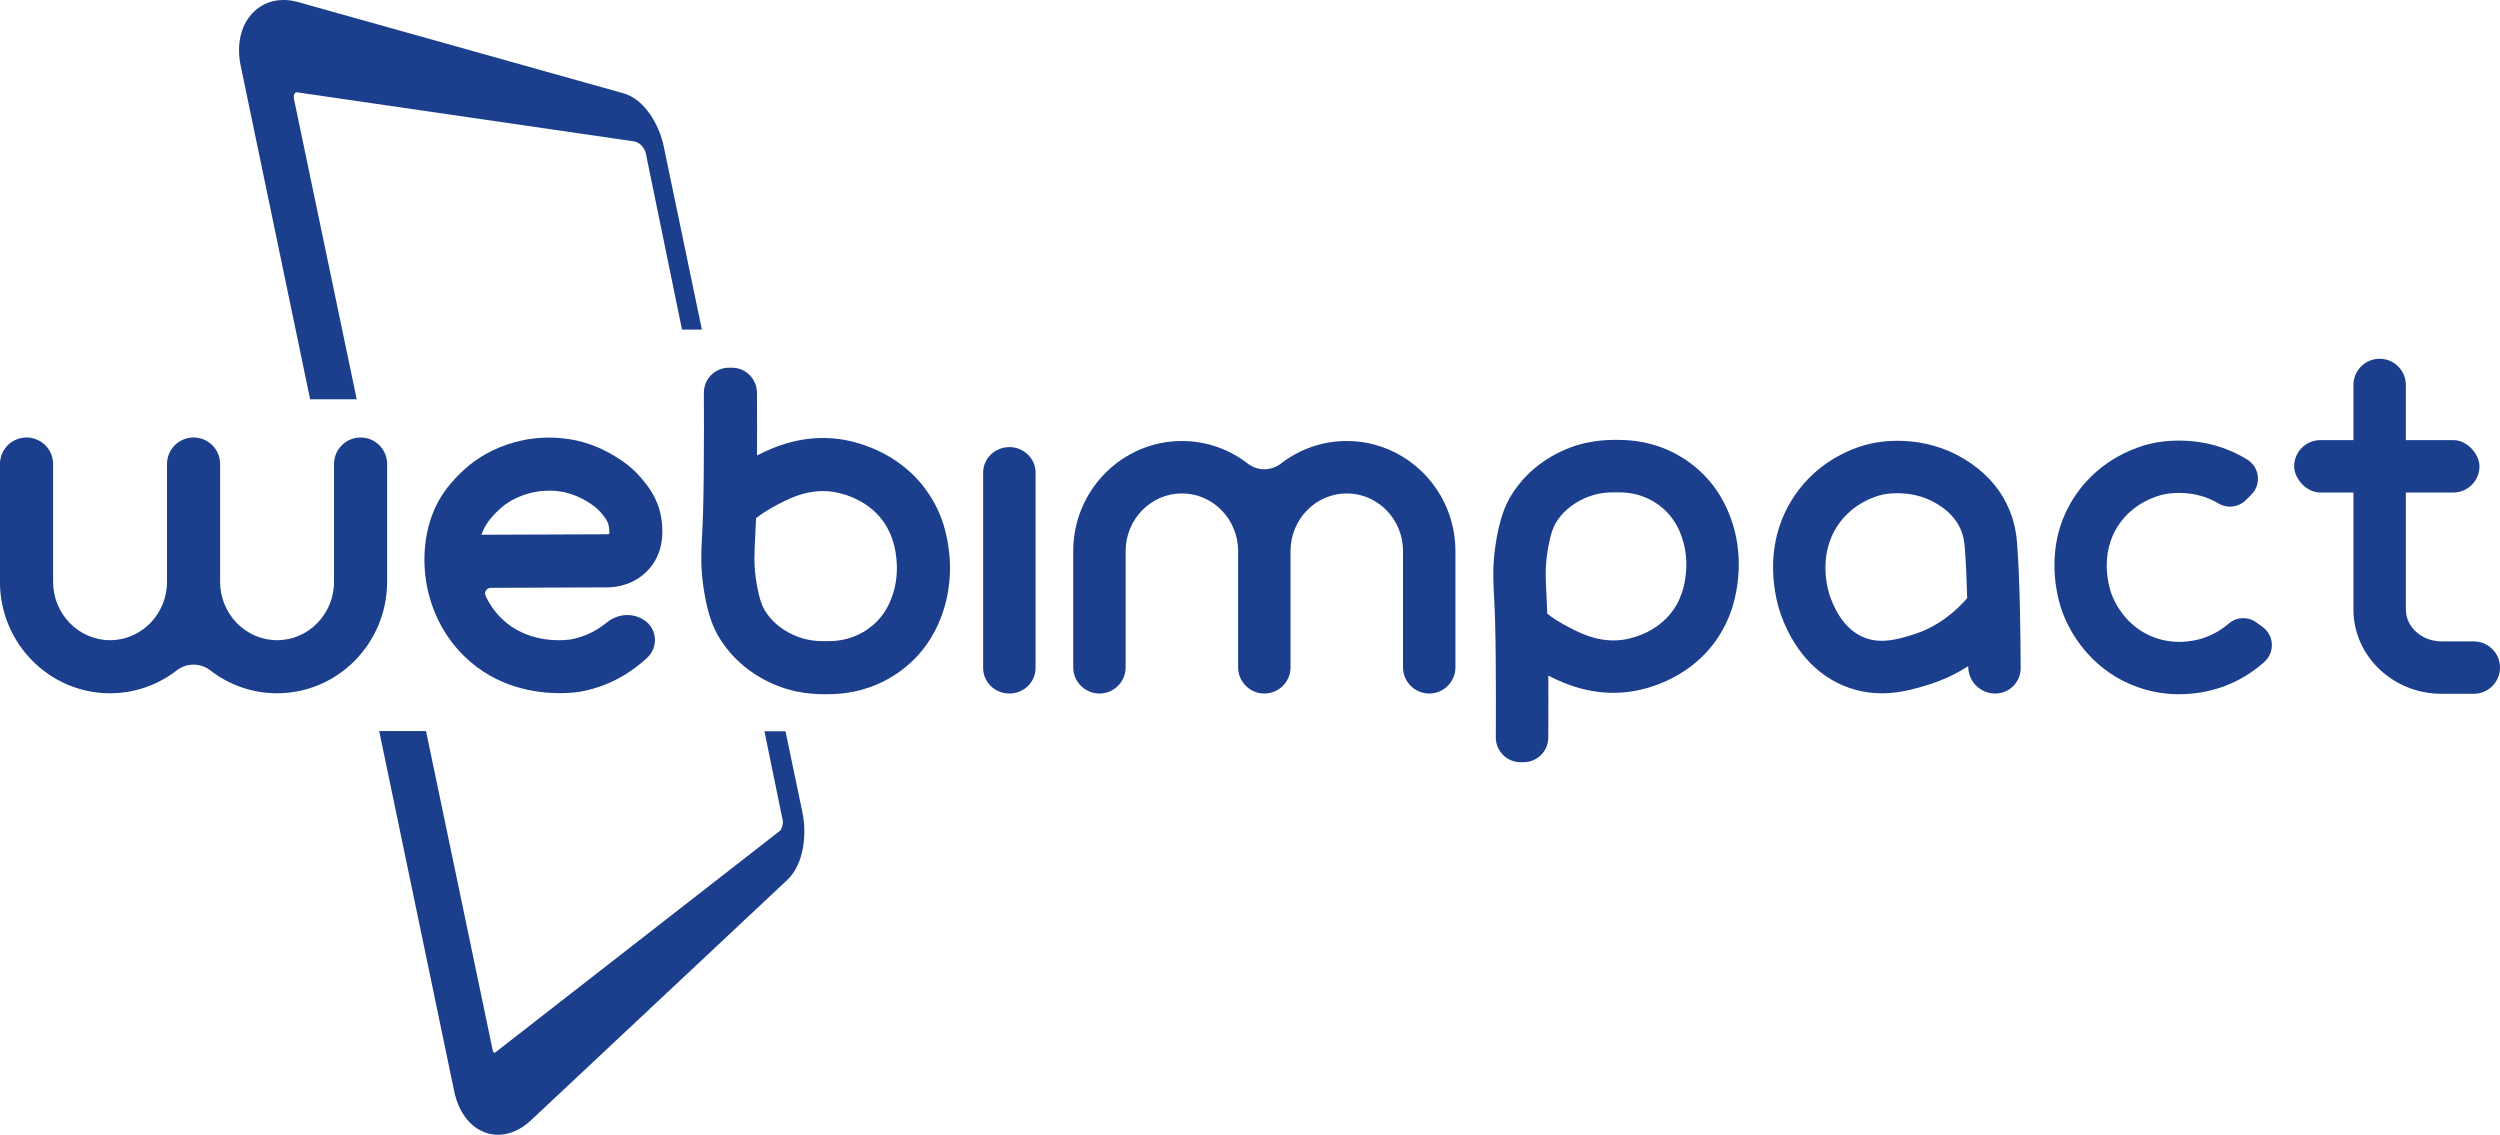 <svg xmlns="http://www.w3.org/2000/svg" id="Laag_1" data-name="Laag 1" viewBox="0 0 730.76 331.71"><defs><style>      .cls-1 {        fill: #1b3f8d;      }    </style></defs><g><g><path class="cls-1" d="m583.16,202.72h0c-4.33-.03-7.83-3.53-7.84-7.86v-.14c-3.45,2.22-7.44,4.16-11.99,5.54-5.5,1.66-14.58,4.4-24.67.08-5.71-2.44-13.47-7.98-18.05-20.54-1.15-3.15-6.34-19.61,3.88-34.81,7.35-10.94,18.13-14.38,22.42-15.35,2.41-.55,15.05-2.9,27.21,4.53,2.08,1.27,8.41,5.14,12.32,12.88,2.65,5.24,3.01,9.89,3.17,11.87.82,10.55,1.01,26.88,1.04,36.36.01,4.13-3.35,7.47-7.48,7.44Zm-28.53-58.55c-2.49,0-4.19.37-4.34.41-1.96.44-8.68,2.4-13.09,8.96-6.21,9.24-2.63,19.84-2.2,21.01,2.17,5.95,5.42,9.88,9.67,11.7,4.98,2.13,10.07.59,14.16-.64,7.46-2.25,12.76-6.8,16.19-10.76-.15-5.32-.37-10.53-.7-14.74-.1-1.26-.28-3.61-1.57-6.15-1.95-3.85-5.24-5.86-6.64-6.72-4.09-2.5-8.4-3.07-11.49-3.07Z"></path><path class="cls-1" d="m445.19,222.8h-.84c-3.97-.08-7.15-3.32-7.12-7.29.03-3.04.04-6.6.03-10.54-.03-10.53-.04-15.82-.24-23.41-.07-2.72-.19-4.97-.29-6.96-.26-5.11-.47-9.15.37-14.98,1.17-8.2,3.07-12.15,4.4-14.42,2.35-3.99,6.85-9.54,14.98-13.33,7.08-3.3,13.41-3.29,16.09-3.29,2.43,0,8.08.02,14.55,2.79,4.03,1.72,7.77,4.24,10.79,7.29,5.65,5.68,7.68,11.81,8.45,14.12.96,2.9,2.45,8.86,1.69,16.27-.46,4.52-1.64,11.33-6.5,18.2-8.39,11.83-21.36,14.43-25.13,14.94-10.28,1.41-18.51-1.97-23.84-4.7,0,2.23.01,4.67.02,7.44,0,3.57,0,7.15-.03,10.69-.03,4.03-3.34,7.25-7.36,7.18Zm7.09-43.4c1.54,1.19,3.16,2.24,4.86,3.17,4.25,2.31,9.97,5.43,17.2,4.44,1.59-.21,9.76-1.64,14.7-8.62,3.1-4.37,3.56-8.94,3.76-10.89.49-4.74-.54-8.5-1-9.9-.54-1.63-1.66-5.01-4.76-8.13-1.15-1.16-3.13-2.8-5.96-4.01-3.6-1.54-6.7-1.55-8.56-1.56-2.12,0-5.58,0-9.57,1.85-3.66,1.71-6.44,4.13-8.25,7.21-1.29,2.2-2.04,6-2.44,8.81-.62,4.37-.48,7.25-.23,12.03.08,1.66.18,3.49.25,5.59Z"></path><path class="cls-1" d="m417.77,202.72h0c-4.23,0-7.66-3.43-7.66-7.66v-33.98c0-9.29-7.37-16.85-16.44-16.85s-16.44,7.56-16.44,16.85v33.98c0,4.23-3.43,7.66-7.66,7.66h0c-4.23,0-7.66-3.43-7.66-7.66v-33.98c0-9.29-7.37-16.85-16.44-16.85s-16.44,7.56-16.44,16.85v33.98c0,4.23-3.43,7.66-7.66,7.66h0c-4.23,0-7.66-3.43-7.66-7.66v-33.98c0-17.74,14.25-32.17,31.76-32.17,7.22,0,13.89,2.45,19.23,6.58,2.9,2.24,6.84,2.24,9.74,0,5.34-4.13,12-6.58,19.23-6.58,17.51,0,31.76,14.43,31.76,32.17v33.98c0,4.23-3.43,7.66-7.66,7.66Z"></path><g><path class="cls-1" d="m730.76,195.14c0,4.23-3.43,7.66-7.66,7.66h-9.4c-14.21,0-25.78-11.05-25.78-24.62v-65.65c0-4.23,3.43-7.66,7.66-7.66h0c4.23,0,7.66,3.43,7.66,7.66v65.65c0,5.13,4.69,9.3,10.46,9.3h9.4c4.23,0,7.66,3.43,7.66,7.66h0Z"></path><rect class="cls-1" x="670.59" y="128.65" width="54.17" height="15.32" rx="7.66" ry="7.66"></rect></g><path class="cls-1" d="m295.04,202.72h0c-4.23,0-7.66-3.33-7.66-7.44v-57.15c0-4.11,3.43-7.44,7.66-7.44h0c4.23,0,7.66,3.33,7.66,7.44v57.15c0,4.11-3.43,7.44-7.66,7.44Z"></path><path class="cls-1" d="m637.02,202.93c-4.89,0-10.69-.94-16.63-4.01-11.3-5.85-16.02-15.89-17.52-19.94-1.15-3.11-6.38-19.36,3.9-34.36,7.37-10.74,18.13-14.11,22.41-15.06,2.4-.54,15.03-2.84,27.13,4.44.17.1.38.23.61.37,3.59,2.21,4.15,7.22,1.17,10.2l-1.62,1.61c-2.13,2.13-5.44,2.52-8.03.97,0,0-.02-.01-.03-.02-7.26-4.37-15.05-2.81-15.92-2.62-1.96.43-8.7,2.35-13.1,8.77-6.14,8.95-2.6,19.22-2.18,20.36.88,2.37,3.65,8.28,10.2,11.67,6.96,3.6,13.71,2.12,16.29,1.31,3.26-1.02,5.82-2.68,7.74-4.33,2.32-2,5.69-2.14,8.15-.32l1.83,1.34c3.4,2.5,3.55,7.46.38,10.26-3.28,2.9-7.75,5.86-13.53,7.67-2.22.69-6.27,1.68-11.27,1.68Z"></path></g><g><path class="cls-1" d="m163.57,202.61c-7.04,0-18.52-1.64-27.87-10.8-13.64-13.37-14.31-33.96-7.07-46.13,3.59-6.04,9.14-10.19,9.77-10.65,2.89-2.11,7.7-4.91,14.22-6.3,7.43-1.58,13.67-.53,16.73.23,3.55.88,7.13,2.39,10.34,4.37,1.83,1.12,4.88,3,7.86,6.54,1.63,1.93,4.63,5.5,5.64,10.99,1.56,8.52-1.46,13.57-4.26,16.31-2.7,2.64-6.4,4.23-10.43,4.5l-.47.02-34.57.14c-1.22,0-2.03,1.28-1.51,2.38,1.12,2.37,2.64,4.6,4.61,6.52,8.4,8.24,20.05,6.22,20.54,6.13,4.36-.84,7.78-2.86,10.27-4.9,3.19-2.62,7.67-2.94,11.07-.6h0c3.69,2.54,4.03,7.81.76,10.88-4.24,3.97-10.56,8.21-19.18,9.87-.28.06-2.75.51-6.46.51Zm-3.06-59.18c-1.4,0-2.98.13-4.67.49-4.04.86-6.94,2.66-8.3,3.65-.97.72-3.91,3.25-5.57,6.03-.49.83-.91,1.74-1.26,2.71l36.94-.14c.27-.04.44-.11.47-.13-.06.06.14-.54-.2-2.37-.27-1.45-1.18-2.53-2.24-3.79-1.38-1.63-2.84-2.53-4.13-3.32-1.85-1.14-3.97-2.04-5.97-2.54-1.08-.27-2.85-.6-5.07-.6Z"></path><path class="cls-1" d="m221.27,114.75c.03,3.59.04,7.21.03,10.83,0,2.81-.01,5.27-.02,7.54,5.4-2.76,13.74-6.19,24.16-4.76,3.82.52,16.96,3.15,25.46,15.13,4.93,6.95,6.12,13.85,6.59,18.43.77,7.51-.75,13.55-1.71,16.48-.77,2.34-2.83,8.55-8.56,14.31-3.07,3.08-6.85,5.64-10.94,7.38-6.55,2.8-12.28,2.82-14.74,2.83-2.71,0-9.12.02-16.3-3.33-8.24-3.84-12.8-9.46-15.18-13.5-1.35-2.29-3.28-6.3-4.46-14.6-.84-5.91-.64-10-.37-15.18.1-2.02.22-4.29.29-7.05.2-7.69.22-13.05.25-23.72.01-4,0-7.6-.03-10.68-.03-4.03,3.18-7.31,7.21-7.38h.85c4.08-.08,7.42,3.19,7.46,7.26Zm-.53,42.36c-.25,4.84-.4,7.77.23,12.19.41,2.84,1.16,6.7,2.47,8.93,1.83,3.12,4.64,5.58,8.36,7.31,4.04,1.88,7.55,1.88,9.7,1.87,1.88,0,5.02-.02,8.67-1.58,2.87-1.23,4.87-2.89,6.04-4.06,3.14-3.16,4.27-6.58,4.82-8.23.47-1.41,1.5-5.22,1.01-10.03-.2-1.98-.68-6.61-3.81-11.04-5.01-7.07-13.28-8.51-14.89-8.73-7.32-1.01-13.12,2.15-17.42,4.5-1.72.93-3.36,2.01-4.92,3.21-.07,2.13-.17,3.99-.26,5.67Z"></path><path class="cls-1" d="m7.76,127.88h0c4.29,0,7.76,3.47,7.76,7.76v34.42c0,9.41,7.47,17.07,16.65,17.07s16.65-7.66,16.65-17.07v-34.42c0-4.29,3.47-7.76,7.76-7.76h0c4.29,0,7.76,3.47,7.76,7.76v34.42c0,9.41,7.47,17.07,16.65,17.07s16.65-7.66,16.65-17.07v-34.42c0-4.29,3.47-7.76,7.76-7.76h0c4.29,0,7.76,3.47,7.76,7.76v34.42c0,17.97-14.43,32.59-32.17,32.59-7.32,0-14.07-2.49-19.48-6.67-2.94-2.27-6.93-2.27-9.87,0-5.41,4.18-12.16,6.67-19.48,6.67-17.74,0-32.17-14.62-32.17-32.59v-34.42c0-4.29,3.47-7.76,7.76-7.76Z"></path></g></g><path class="cls-1" d="m234.58,237.61l-4.97-23.85h-6.16c1.8,8.77,3.59,17.52,5.39,26.28,0,.34-.01.85-.17,1.42-.15.57-.37,1-.55,1.28-27.7,21.56-55.39,43.12-83.09,64.69-.45.42-.57.28-.61.28-.13-.12-.29-.17-.46-1.01l-19.43-93h-13.69l21.92,105.26c1.25,6.01,4.53,10.41,9,12.05,1.25.46,2.54.69,3.84.69,3.28,0,6.63-1.45,9.59-4.22l74.92-70.26h0c4.91-4.61,5.76-13.4,4.46-19.62Z"></path><path class="cls-1" d="m194,42.73c-1.3-6.22-5.53-13.71-11.77-15.46L87.13.61c-5.24-1.47-10.15-.24-13.46,3.37-3.36,3.66-4.57,9.2-3.32,15.22l20.3,97.51h13.62l-18.31-87.62c-.17-.84-.03-1.27,0-1.57.25-.01.25-.69.82-.54,32.8,4.78,65.61,9.56,98.41,14.33.45.07,1.12.25,1.78.74,1.68,1.23,1.96,3.38,2.01,3.77,3.46,16.84,6.91,33.68,10.37,50.52h5.81s-11.16-53.61-11.16-53.61Z"></path></svg>